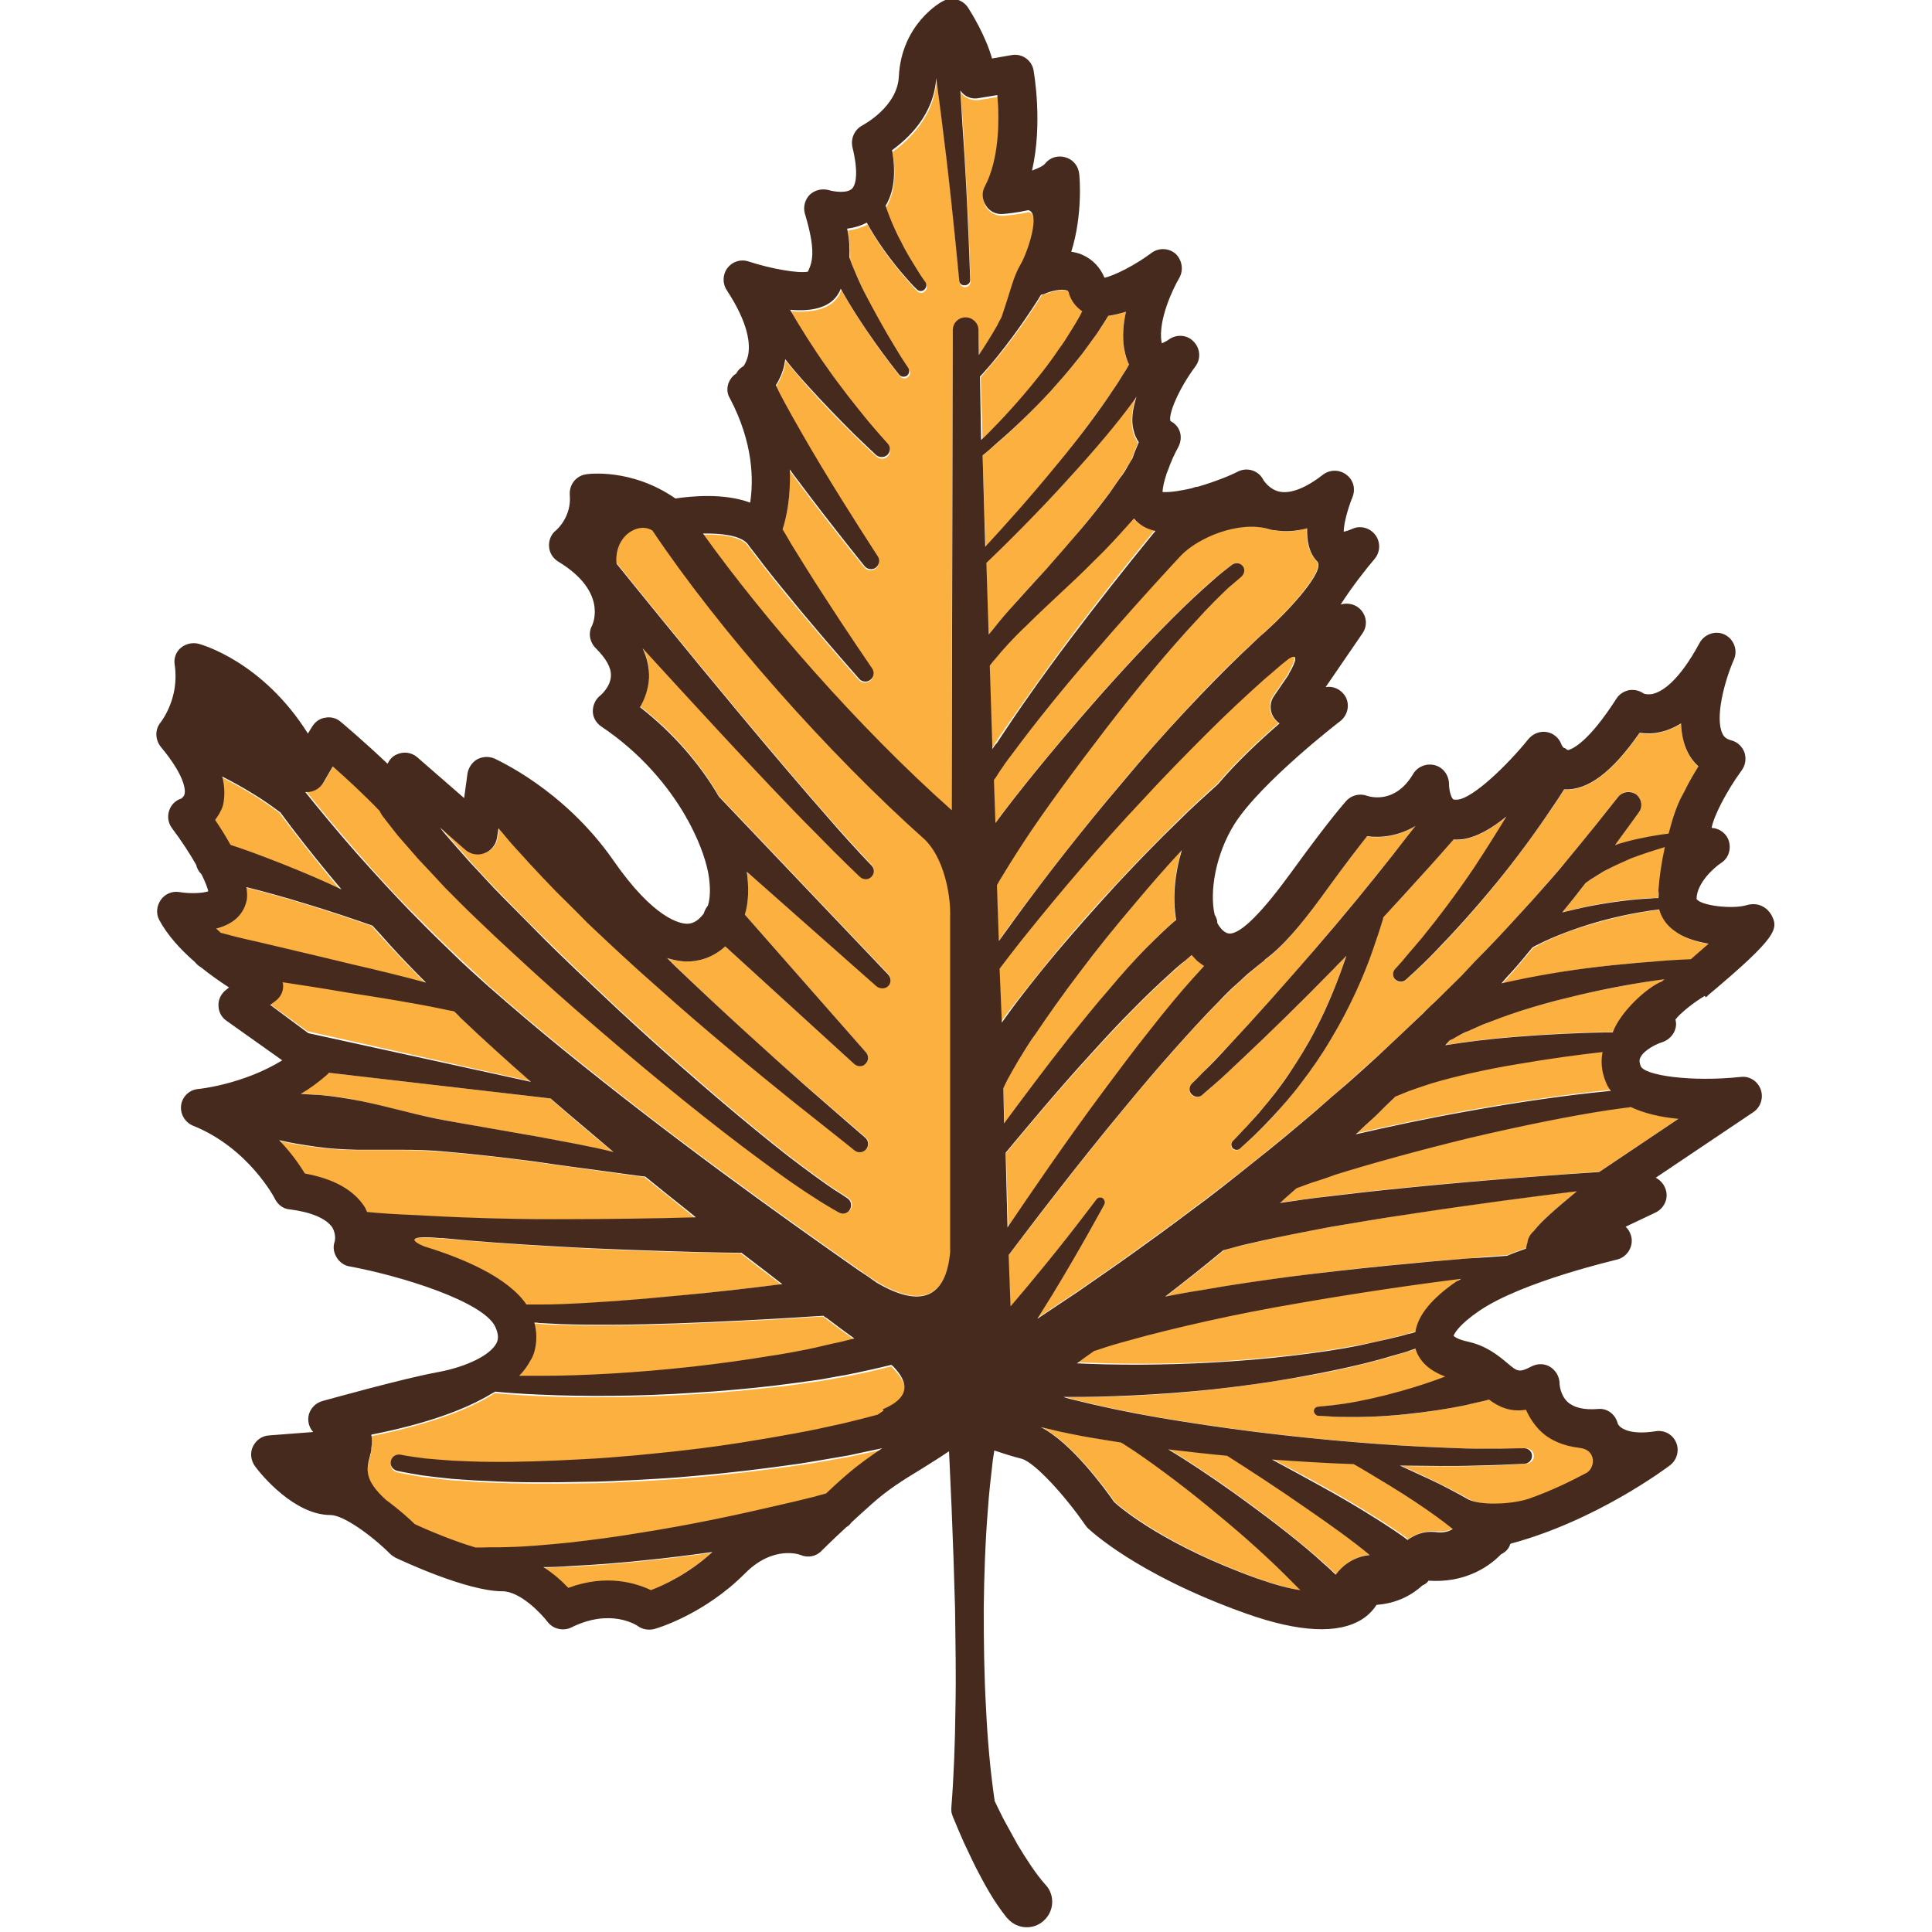 <?xml version="1.0" encoding="utf-8"?>
<!-- Generator: Adobe Illustrator 28.0.0, SVG Export Plug-In . SVG Version: 6.00 Build 0)  -->
<svg version="1.1" id="Layer_1" xmlns="http://www.w3.org/2000/svg" xmlns:xlink="http://www.w3.org/1999/xlink" x="0px" y="0px"
	 viewBox="0 0 512 512" style="enable-background:new 0 0 512 512;" xml:space="preserve">
<style type="text/css">
	.st0{fill:#FBB040;}
	.st1{fill:#472A1E;}
</style>
<g>
	<path class="st0" d="M279.7,252.5c4.9-5.9,10.2-12,15.8-17.9c5.5-6,11.2-11.7,16.6-17.1c3.6-3.5,7.1-6.8,10.5-9.8
		c4.7-5.6,11-11.5,16.3-16.1c-1-0.6-1.7-1.6-2.1-2.7c-0.5-1.5-0.3-3.2,0.6-4.5l3.9-5.7c0,0,0.1-0.2,0.1-0.3c2.1-3.6,2.3-5.6-0.2-3.8
		c-1.9,1.4-3.9,3.3-6.2,5.2c-4.6,4-9.9,9-15.4,14.5c-5.5,5.5-11.3,11.5-17,17.6c-11.4,12.2-22.1,24.9-30,34.6
		c-3.2,4-5.8,7.4-7.9,10.1l0.5,14.3c0.5-0.7,1-1.4,1.5-2.1C270.4,264,274.9,258.4,279.7,252.5L279.7,252.5z"/>
	<path class="st0" d="M245.3,222.3c-25.7-22.9-54.4-55.3-72.3-82c-3.7-2.3-10.2,1.4-9.6,8.9c3.8,4.7,18.1,22.4,32.7,39.9
		c8.5,10.2,17.1,20.3,23.7,27.8c6.6,7.5,11.1,12.2,11.1,12.2c0.9,0.9,0.8,2.2,0,3.1c-0.8,0.8-2.2,0.8-3,0c0,0-4.9-4.6-11.9-11.8
		c-7-7.1-16.2-16.9-25.3-26.6c-7.2-7.8-14.4-15.6-20.4-22.2c1.2,2.6,1.9,5.2,1.7,7.9c-0.2,3.1-1.2,5.7-2.4,7.7
		c8.6,6.6,15.9,15,20.9,23.7l44.9,47.2c0.8,0.9,0.8,2.2-0.1,3.1c-0.8,0.8-2.2,0.8-3,0L197.9,231c0.6,4.3,0.5,8.1-0.5,11.4l32.1,36.5
		c0.8,0.9,0.7,2.3-0.2,3.1c-0.9,0.7-2.1,0.7-2.9,0l-34.2-31.2c-3.5,3.2-7.3,4-10.1,4h0c-1.7,0-3.5-0.3-5.2-0.9
		c0.7,0.7,1.5,1.5,2.2,2.2c12.1,11.8,24.7,23.1,34.3,31.5c9.6,8.3,16,13.8,16,13.8l0,0c0.9,0.8,1,2.2,0.2,3.1c-0.8,0.9-2.1,1-3,0.3
		c0,0-6.6-5.3-16.6-13.2c-9.9-8-23.1-18.9-35.8-30.2c-6.4-5.7-12.6-11.5-18.4-17c-2.8-2.8-5.6-5.5-8.2-8.2c-2.6-2.7-5-5.1-7.2-7.6
		c-2.2-2.4-4.2-4.5-5.9-6.6c-0.8-0.9-1.5-1.8-2.2-2.6l-0.4,2.6c-0.3,1.8-1.5,3.4-3.3,4c-1.7,0.6-3.7,0.3-5.1-0.9l-6.7-5.9
		c0.5,0.6,1.1,1.3,1.6,2c2,2.2,4.2,4.8,6.6,7.5c2.5,2.7,5.2,5.7,8.2,8.7c3,3,6,6.3,9.4,9.5c6.6,6.6,13.8,13.4,21,20.2
		c14.6,13.5,29.6,26.5,41.2,35.8c5.8,4.7,10.8,8.3,14.3,10.8c1.7,1.2,3.2,2.1,4.1,2.7c1,0.6,1.5,1,1.5,1l0.1,0.1c1,0.6,1.3,2,0.6,3
		c-0.6,1-2,1.3-2.9,0.7c0,0-0.5-0.3-1.6-1c-1-0.6-2.6-1.5-4.4-2.7c-3.7-2.4-8.9-6-14.9-10.4c-12.1-9-27.7-21.5-42.9-34.6
		c-7.6-6.6-15.1-13.2-22-19.6c-3.5-3.2-6.7-6.4-9.9-9.3c-3.1-3-6-6-8.7-8.6c-2.6-2.7-5-5.3-7.1-7.6c-2.1-2.4-3.9-4.5-5.4-6.2
		c-2.7-3.4-4.2-5.4-4.2-5.4c-0.3-0.4-0.5-0.7-0.6-1.1c-4-4.2-8.9-8.7-12.4-11.8l-2.5,4.3c-1,1.6-2.7,2.6-4.6,2.5c-0.1,0-0.2,0-0.2,0
		c4.1,5.1,8.6,10.5,13.5,16.1c5,5.7,10.4,11.7,16.3,17.5c2.8,2.9,5.9,5.9,9,8.9c3,2.9,6.3,5.8,9.4,8.8c6.6,5.8,13.3,11.5,20.2,17.1
		c13.8,11.2,27.9,22.1,41.4,32c13.4,9.9,26.2,19,37.1,26.6c1.5,1.1,2.9,2,4.4,3c11.9,7.1,18.4,3.9,19.5-8.1L252,242
		c0,0-0.1-0.4-0.1-0.5c0-5.4-1.7-14.5-6.6-19.3L245.3,222.3z"/>
	<path class="st0" d="M295.2,103c1-1.4,1.7-2.7,2.5-3.9c0.5-0.9,1.1-1.7,1.5-2.5c-0.6-1.1-1.1-2.5-1.3-4.3c-0.5-3.2-0.2-6.6,0.5-9.7
		c-1.6,0.5-3.1,1-4.7,1.1c-0.7,1.2-1.6,2.7-2.8,4.4c-0.8,1.2-1.6,2.3-2.6,3.6c-0.9,1.3-1.9,2.6-3,3.9c-2.1,2.7-4.5,5.4-6.9,8.1
		c-4.9,5.3-10.1,10.3-14.2,13.8c-1.5,1.3-2.7,2.3-3.8,3.3l0.8,24.2c4.9-5.3,12-13.2,18.7-21.4C285.8,116.2,291.4,108.7,295.2,103
		L295.2,103z"/>
	<path class="st0" d="M297.4,207.3c5.4-6.5,11-12.7,16.4-18.6s10.5-11.1,15.2-15.5c2.3-2.2,4.4-4.2,6.5-6c0.1-0.1,0.3-0.2,0.4-0.4
		c5.4-4.9,15.2-15.5,13.1-18l0,0l0,0c-2.2-2.3-2.9-5.5-2.7-8.8c-3,0.9-5.9,1.1-8.6,0.5c-0.4,0-0.9-0.1-1.6-0.3
		c-8.1-2.4-18.8,2.3-23.2,7c-0.5,0.5-1,1.1-1.5,1.6c-6.2,6.6-14.3,15.7-22.2,24.9c-7.9,9.2-15.5,18.7-20.9,25.9
		c-1.3,1.8-2.6,3.5-3.6,5c-0.5,0.7-1,1.4-1.4,2.1l0.4,11.4c0,0,0,0,0,0c6.2-8.3,14.9-19,23.9-29.4c9-10.4,18.4-20.4,25.8-27.6
		c3.7-3.6,6.9-6.5,9.3-8.5c2.4-1.9,3.8-3,3.8-3c0.9-0.6,2.2-0.5,2.8,0.5c0.6,0.9,0.5,2.1-0.4,2.7h-0.1c0,0-1.3,1.1-3.4,3
		c-2.1,2-5.1,4.9-8.5,8.7c-6.9,7.5-15.6,17.9-23.9,28.6c-8.3,10.7-16.3,21.7-21.9,30.2c-2.8,4.3-4.9,7.7-6.4,10.2
		c-0.2,0.4-0.4,0.7-0.6,1.1l0.5,14.8c1.3-1.8,2.6-3.7,4.2-5.8C276.2,233.5,286.5,220.2,297.4,207.3L297.4,207.3z"/>
	<path class="st0" d="M277,151.1c3.3-3.6,6.5-7.2,9.3-10.7c2.9-3.4,5.4-6.8,7.6-9.6c1-1.4,1.9-2.7,2.7-3.9c0.8-1.1,1.5-2.3,2.1-3.2
		c0.5-0.8,1-1.5,1.2-2c0.5-1.6,1.1-3,1.7-4.3c-0.6-1-1.1-2-1.4-3.2c-0.6-2.7-0.2-5.9,0.8-8.9c-0.3,0.4-0.6,0.9-0.9,1.3
		c-4.3,5.8-10.4,13.1-16.8,20.1c-8.3,9.1-17,17.7-22.1,22.7l0.6,19.1c1.6-2.2,3.5-4.4,5.5-6.6C270.4,158.2,273.7,154.7,277,151.1
		L277,151.1z"/>
	<path class="st0" d="M236.2,362.1c-3.1,0.8-7.2,1.8-12.1,2.7c-2.7,0.5-5.7,1.1-8.9,1.5c-3.2,0.5-6.5,1-9.9,1.3
		c-6.9,0.8-14.2,1.5-21.6,1.9c-14.7,0.9-29.4,1-40.4,0.5c-4.9-0.2-9-0.5-12.1-0.8c-0.2,0.1-0.5,0.2-0.7,0.4c-7,4.3-17.4,8-32.1,11
		c0.1,1.1,0.1,2.3,0,3.6c0,0.5-0.1,1.1-0.3,1.7c0,0,0,0,0,0.1c0,0,0,0,0,0c-1.1,3.9-1.6,6.6,4.2,11.9c3.4,2.4,6.1,5,7.6,6.4
		c4.4,2,10.8,4.6,16.1,6.2c0.6,0,1.2,0,1.9,0c1.9,0,4.1,0,6.5-0.1c4.8-0.2,10.4-0.6,16.5-1.2c6-0.7,12.4-1.5,18.8-2.6
		c12.7-2.1,25.4-4.7,34.9-6.9c4.7-1.1,8.7-2.1,11.4-2.7c1.2-0.3,2.2-0.6,2.9-0.8c1.6-1.6,3.5-3.2,5.4-4.9c3.1-2.8,6.2-5,9.5-7.1
		c-2.8,0.6-5.8,1.2-8.9,1.9c-4.2,0.7-8.5,1.6-13.1,2.2c-9.1,1.3-18.8,2.5-28.5,3.3c-4.9,0.5-9.7,0.7-14.5,1
		c-4.8,0.2-9.5,0.5-14.1,0.5c-9.1,0.2-17.7,0.1-25-0.2c-3.7-0.1-7-0.5-10-0.6c-3-0.3-5.6-0.7-7.8-0.9c-4.2-0.7-6.6-1.2-6.6-1.2h0
		c-1.2-0.3-1.9-1.4-1.7-2.6c0.2-1.1,1.4-1.9,2.5-1.7c0,0,2.4,0.4,6.6,1c2.1,0.1,4.5,0.4,7.4,0.6c2.9,0.1,6.2,0.3,9.8,0.3
		c7.2,0.1,15.6-0.1,24.6-0.7c4.5-0.2,9.1-0.7,13.8-1c4.7-0.5,9.5-0.9,14.3-1.5c9.5-1.1,19-2.6,27.8-4.3c4.4-0.8,8.6-1.8,12.6-2.6
		c3.3-0.9,6.5-1.6,9.5-2.4l1.6-1.1c7.9-3.3,6.5-7.6,2.6-11.5C236.5,362.4,236.3,362.3,236.2,362.1L236.2,362.1z"/>
	<path class="st0" d="M283.4,169.2c7.4-9.8,14.9-19.4,20.8-26.5c0.6-0.8,1.2-1.5,1.8-2.2c-2.4-0.4-4.3-1.5-5.7-3.2
		c-2.3,2.6-4.9,5.5-7.8,8.5c-3.3,3.3-6.8,6.8-10.4,10.1c-3.6,3.4-7.1,6.7-10.4,9.9c-3.2,3.2-6.1,6.2-8.3,8.9
		c-0.5,0.5-0.9,1.1-1.3,1.6l0.7,22.1c0.4-0.6,0.7-1.1,1.1-1.8C269.1,189,276.1,179,283.4,169.2L283.4,169.2z"/>
	<path class="st0" d="M274.8,100.7c2.2-2.7,4.3-5.5,6.1-8.2c0.9-1.3,1.8-2.7,2.6-3.9c0.8-1.3,1.6-2.4,2.2-3.6
		c0.5-0.9,0.9-1.6,1.3-2.4c-1.6-1.1-2.9-2.7-3.5-4.7c-0.2-0.6-0.4-0.7-0.5-0.8c-1.3-0.6-4.4,0.2-5.8,0.8c-0.4,0.1-0.7,0.2-1.1,0.3
		c-0.3,0.4-0.5,0.8-0.8,1.3c-1.8,2.8-4.2,6.4-6.8,9.9c-2.6,3.5-5.4,6.8-7.5,9.3c-0.4,0.5-0.8,0.9-1.1,1.3l0.5,16.9
		c0.5-0.5,1.1-1.1,1.7-1.7C265.6,111.4,270.4,106.2,274.8,100.7L274.8,100.7z"/>
	<path class="st0" d="M151.2,415.2c-2.6,0.1-5,0.2-7.5,0.3c2.7,1.7,5,3.8,6.6,5.5c10.1-3.8,18.1-1.2,21.9,0.6
		c3.2-1.2,10-4.4,16.4-10.1c-5.8,0.8-12,1.6-18.1,2.2C163.9,414.4,157.4,414.9,151.2,415.2L151.2,415.2z"/>
	<path class="st0" d="M112.7,260.5c0,0-0.4-0.3-0.5-0.5c-3-3.1-6-6.1-8.9-9.3c-1.6-1.8-3.3-3.5-4.8-5.3c-4.6-1.6-11.3-3.9-18-5.9
		c-5.5-1.7-11-3.2-15.4-4.3c0.2,1.4,0.2,2.7,0,3.8c-1,4-4.1,6.2-8,7.2c0.4,0.4,0.8,0.7,1.2,1.1c1.8,0.5,5.3,1.3,9.9,2.5
		c6.8,1.6,15.8,3.8,24.8,5.9C99.8,257.3,106.7,258.9,112.7,260.5L112.7,260.5z"/>
	<path class="st0" d="M140.5,286.5c-6.4-5.6-12.7-11.4-18.8-17.1c-0.5-0.5-1.1-1-1.6-1.6c-1.1-0.2-2.2-0.5-3.5-0.8
		c-6.7-1.4-15.9-2.8-25-4.3c-5.8-0.9-11.6-1.8-16.9-2.7c0,0.2,0.1,0.3,0.1,0.5c0.2,1.7-0.5,3.4-1.9,4.4l-1.5,1.1l10.1,7.3
		L140.5,286.5L140.5,286.5z"/>
	<path class="st0" d="M56.7,217.4c1.4,2.1,2.8,4.3,4.1,6.6c1.3,0.4,3.2,1.1,5.5,1.9c4.6,1.6,10.7,4.1,16.6,6.6
		c2.5,1.1,4.9,2.2,7.3,3.3c-1.1-1.2-2.1-2.5-3.1-3.7c-4.8-5.9-9.2-11.5-13.1-16.7c-2.3-1.7-4.8-3.5-7.5-5.1
		c-2.6-1.6-5.4-3.1-7.9-4.4c0.7,2.7,0.7,5.3,0,7.7C58.2,215.1,57.5,216.4,56.7,217.4L56.7,217.4z"/>
	<path class="st0" d="M79.6,289.9c1.7,0,3.4,0.1,5.2,0.3c3.5,0.2,7.1,0.8,10.8,1.6c3.7,0.8,7.6,1.7,11.5,2.7c3.9,1,7.8,1.8,11.8,2.6
		c8,1.4,15.9,2.8,23.4,4.1c7.4,1.4,14.3,2.7,20.2,4.1c-5.6-4.6-11.2-9.3-16.7-14.2l-58.6-6.8c-0.2,0.2-0.4,0.5-0.6,0.6
		C84.3,286.8,82,288.4,79.6,289.9L79.6,289.9z"/>
	<path class="st0" d="M146.9,323.2c13.5,0,27-0.2,37.2-0.5c-0.6-0.5-1.1-0.9-1.7-1.4c-3.8-3.1-7.7-6.2-11.7-9.4c-0.3,0-0.6,0-1-0.1
		c-2.4-0.3-5.1-0.7-8.1-1.1c-6-0.8-12.9-1.8-20.3-2.8c-7.4-1.1-15.4-1.9-23.4-2.6c-4-0.3-8-0.5-12-0.5H94.2
		c-3.8-0.1-7.4-0.3-10.8-0.8c-3.4-0.4-6.6-1-9.6-1.7c0,0-0.1,0-0.2,0c3.3,3.5,5.5,6.7,6.8,8.8c7.7,1.4,13.1,4.4,16,9.1
		c0.2,0.4,0.4,0.7,0.5,1.1c0,0,0.1,0,0.2,0c3,0.3,7.2,0.6,12.3,0.9C119.7,322.7,133.3,323.1,146.9,323.2L146.9,323.2z"/>
	<path class="st0" d="M140.4,360.7c-0.8,1.5-1.8,2.9-3,4.1c1.8,0,3.8,0,6,0c10.9,0,25.3-0.8,39.7-2.4c7.2-0.8,14.3-1.7,21-2.9
		c3.3-0.5,6.6-1.1,9.6-1.8c3-0.5,5.9-1.3,8.5-1.8c1.4-0.4,2.7-0.7,4-1c-2.3-1.7-4.8-3.5-7.3-5.4c-0.3-0.2-0.6-0.5-0.9-0.6
		c-2.2,0.1-4.9,0.3-7.9,0.5c-8.4,0.5-19.6,1.1-30.8,1.5c-11.2,0.4-22.5,0.5-30.9,0.2c-2.1,0-4.1-0.1-5.8-0.3c-0.4,0-0.8,0-1.2-0.1
		c0.5,1.8,0.6,3.4,0.5,4.9l0,0c0,0,0,0,0,0.1C141.6,357.6,141,359.3,140.4,360.7L140.4,360.7z"/>
	<path class="st0" d="M184.4,331.9c-10.3-0.2-24-0.7-37.7-1.5c-10.4-0.6-20.9-1.4-29.8-2.2c-0.2,0-0.4,0-0.6,0
		c-8.8-0.8-7.6,0.8-4.2,2.2c10.5,3.3,22.4,8.3,27.1,15.4c1.1,0,2.2,0,3.6,0c1.6,0,3.5,0,5.6-0.1c8.3-0.3,19.4-1.1,30.5-2.2
		c10.1-1,20.2-2.2,28.1-3.1c-3.5-2.7-7.1-5.4-10.8-8.3C193.2,332.1,189.2,332,184.4,331.9L184.4,331.9z"/>
	<path class="st0" d="M265.5,84.6c2.6-7.6,3.2-10.7,5.1-14.1c1.8-3.1,5.4-13.6,2-14.3c-3,0.7-5.6,0.9-6.6,1
		c-1.8,0.1-3.6-0.7-4.6-2.2c-1-1.6-1.1-3.5-0.3-5.1c3.7-7.1,3.8-17.5,3.3-24.2l-4.9,0.8c-1.5,0.2-3-0.2-4.1-1.1
		c-0.3-0.3-0.5-0.5-0.8-0.9c0.4,5.3,0.8,11.3,1.1,17.4c1,16.3,1.5,32.7,1.5,32.7c0,0.8-0.6,1.5-1.4,1.5c-0.8,0-1.4-0.5-1.5-1.3
		c0,0-1.5-16.2-3.4-32.4c-0.9-7.7-1.9-15.3-2.7-21.2c-0.6,9.7-7.4,16-11.7,19.1c1.1,6.2,0.5,11.1-1.7,14.7c0.1,0.4,0.3,0.8,0.4,1.2
		c0.8,2.2,2.1,5.1,3.5,8c1.5,2.8,3.2,5.6,4.4,7.7c1.3,2.1,2.2,3.3,2.2,3.3c0.5,0.6,0.4,1.6-0.3,2.1c-0.6,0.5-1.4,0.4-1.9-0.1
		c0,0-1.2-1.2-2.8-3.1c-1.6-1.9-3.8-4.5-5.8-7.3c-1.8-2.5-3.4-5.1-4.6-7.3c-1.7,0.9-3.5,1.4-5.2,1.6c0.5,2.8,0.7,5.4,0.6,7.6
		c0.3,0.7,0.5,1.4,0.8,2.2c1,2.4,2.2,4.9,3.4,7.5c2.5,5,5.3,9.9,7.6,13.6c2.2,3.6,3.8,6,3.8,6c0.5,0.6,0.3,1.6-0.4,2
		c-0.6,0.5-1.5,0.3-2-0.3c0,0-7.3-9-13.3-19c-0.8-1.3-1.5-2.6-2.2-3.8c-0.2,0.4-0.4,0.7-0.5,1.1c-2.2,4-7.1,4.9-12.9,4.5
		c0.1,0.1,0.1,0.2,0.2,0.4c2.3,4.1,5.7,9.5,9.5,14.8c3.7,5.3,7.7,10.4,10.8,14.1c3.1,3.8,5.2,6.1,5.2,6.1c0.8,0.9,0.8,2.3-0.1,3.1
		c-0.8,0.8-2.1,0.7-2.9,0c0,0-2.5-2.2-6-5.7c-3.5-3.4-8.2-8.2-12.6-13.2c-1.9-2.2-3.8-4.4-5.5-6.5c-0.1,0.6-0.1,1.2-0.3,1.7
		c-0.5,2.1-1.4,3.8-2.3,5.2c0.6,1.3,1.5,2.8,2.4,4.7c2.4,4.6,5.9,10.7,9.5,16.7c7.2,12.1,15,23.9,15,23.9c0.7,1,0.4,2.4-0.6,3
		c-1,0.6-2.2,0.4-2.9-0.5c0,0-9-11-17.5-22.5c-0.8-1-1.5-2.1-2.3-3.1c0.4,7.3-0.9,12.8-1.9,15.9c0.6,1.1,1.4,2.4,2.3,3.9
		c2.2,3.7,5.3,8.6,8.5,13.5c6.3,9.8,12.9,19.4,12.9,19.4c0.7,1,0.5,2.4-0.5,3.1c-0.9,0.6-2.2,0.5-2.9-0.3c0,0-7.8-8.8-15.3-17.8
		c-3.8-4.5-7.5-9.1-10.2-12.6c-2-2.6-3.4-4.5-4.1-5.4l0,0c-1.9-2.2-6.9-2.9-11.8-2.7c15.9,22.2,40.9,51.1,65.9,73.3l0.4-127.1
		c0-1.9,1.5-3.4,3.4-3.4c1.8,0,3.3,1.5,3.4,3.3l0.2,7.1c1.6-2.3,3.3-5.1,4.9-7.9C264.8,86.1,265.2,85.4,265.5,84.6L265.5,84.6z"/>
	<path class="st0" d="M399.5,332.6c1.6-0.7,3.3-1.3,5-1.9c0.1-0.5,0.2-1.1,0.5-1.6c0.2-1.2,0.8-2.3,1.7-3.1c2-2.7,5.6-5.7,11.4-10.4
		c-10.8,1.3-27.6,3.5-44.6,6.1c-7,1.1-13.9,2.2-20.4,3.4c-6.5,1.1-12.6,2.3-17.6,3.5c-2.5,0.6-4.9,1.1-6.9,1.6
		c-1.6,0.4-2.9,0.7-4.1,1.1c0,0-0.1,0.1-0.2,0.1c-5.2,4.4-10.4,8.3-15.3,12.2c3.1-0.6,6.3-1.2,9.6-1.7c7.8-1.4,16.2-2.6,24.5-3.7
		c16.7-2.2,33.5-3.8,46.1-4.7C393,333,396.5,332.8,399.5,332.6L399.5,332.6z"/>
	<path class="st0" d="M426.4,294.1c-10,1.5-23.3,4.2-36.5,7.3c-13.2,3.2-26.3,6.7-35.9,9.8c-2.4,0.8-4.6,1.5-6.5,2.2
		c-1.5,0.5-2.7,1-3.8,1.4c-1.1,1-2.2,1.9-3.3,2.9c-0.4,0.3-0.7,0.6-1.1,1c3.9-0.6,8.1-1.1,12.5-1.7c6.6-0.8,13.7-1.6,20.8-2.3
		c20.9-2.1,41.8-3.5,51.3-4.2l21-14.1c-4.5-0.4-9-1.3-12.6-3C430.6,293.5,428.6,293.7,426.4,294.1L426.4,294.1z"/>
	<path class="st0" d="M299.6,354.9c-3,0.8-5.7,1.6-8,2.4c-0.5,0.1-0.9,0.3-1.3,0.4c-1.6,1.1-3.1,2.3-4.6,3.3
		c10.2,0.5,22.9,0.6,35.6-0.1c7.2-0.4,14.4-1.1,21.2-1.8c6.7-0.8,13-1.8,18.3-2.8c2.7-0.5,5.1-1,7.2-1.6c2.2-0.5,4-0.9,5.5-1.4
		c0.7-0.2,1.3-0.4,1.9-0.5c0.7-4.4,4.4-8.9,11-13.5c0.4-0.3,0.8-0.5,1.2-0.7c-12.2,1.5-27.8,3.8-43.3,6.5c-8.2,1.5-16.4,3-24,4.7
		C312.6,351.5,305.5,353.2,299.6,354.9L299.6,354.9z"/>
	<path class="st0" d="M418.9,383.6c-4.2-0.5-7.7-2-10.4-4.5c-1.8-1.7-3-3.8-3.8-5.6c-4.3,0.6-7.3-1-9.8-2.7
		c-0.3,0.1-0.6,0.2-1.1,0.3c-1.3,0.3-3,0.8-5.2,1.2c-4.3,0.9-10,1.9-15.8,2.5c-5.8,0.6-11.5,0.8-15.9,0.7c-2.2,0-4-0.1-5.2-0.2
		c-1.2-0.1-1.9-0.1-1.9-0.1c-0.6,0-1.1-0.6-1.1-1.3c0-0.6,0.5-1.1,1.1-1.1c0,0,0.7-0.1,1.9-0.2c1.2-0.1,3-0.3,5-0.6
		c4.1-0.6,9.6-1.7,14.9-3.3c4.3-1.2,8.4-2.6,11.9-3.9c-5.1-1.9-7.2-4.9-8-7.4c-0.3,0.1-0.5,0.2-0.9,0.3c-1.5,0.5-3.4,1.1-5.6,1.7
		c-2.2,0.7-4.6,1.3-7.3,2c-5.4,1.4-11.7,2.7-18.5,3.8c-6.8,1.1-14.1,2.2-21.4,3c-14.2,1.6-28.5,2.2-39.6,2c1.1,0.3,2.2,0.6,3.3,0.9
		c6.4,1.6,13.9,3.2,22.1,4.6c8.2,1.4,17,2.7,25.8,3.8c17.6,2.2,35.4,3.6,48.7,4.1c3.3,0.1,6.4,0.3,9.1,0.3c2.7,0,5,0.1,7,0
		c3.9,0,6.1-0.1,6.1-0.1h0.1c1.1,0,2.1,0.9,2.1,2c0,1.1-0.8,2-1.9,2.1c0,0-2.2,0.1-6.2,0.4c-2,0.1-4.4,0.1-7.1,0.2
		c-2.7,0.1-5.8,0.1-9.2,0.1c-3.3,0-6.9,0-10.6-0.1c2.4,1.1,5,2.2,7.6,3.5c3.8,1.8,7.5,3.7,10.6,5.5c3,1.5,10.8,1.4,15.9-0.2
		c5.6-2.1,10.9-4.5,15.4-6.9C423.1,388.8,423.4,384,418.9,383.6L418.9,383.6z"/>
	<path class="st0" d="M293.9,262.2c3.4-4,6.7-7.7,9.7-10.8c2.9-3,5.9-5.8,7.6-7.3c0.1-0.1,0.3-0.2,0.4-0.3c-1-5.6-0.4-12.2,1.5-18.5
		c-4.1,4.5-8.3,9.2-12.3,14c-5.2,6.1-10.1,12.4-14.7,18.3c-4.5,6-8.6,11.6-11.8,16.5c-1.7,2.4-3,4.8-4.4,6.8c-1.2,2-2.1,3.7-2.9,5.1
		c-0.5,0.8-0.8,1.6-1.1,2.3l0.3,9.4c4.8-6.6,10.9-14.8,17.3-22.8C287,270.6,290.5,266.2,293.9,262.2L293.9,262.2z"/>
	<path class="st0" d="M440.8,259.8c0,0,0.3-0.3,0.5-0.4c-0.7,0.1-1.3,0.2-2.1,0.3c-6.5,1-15.1,2.6-23.5,4.6
		c-4.2,1.1-8.4,2.2-12.2,3.4c-3.8,1.2-7.3,2.5-10.3,3.7c-1.4,0.6-2.7,1.2-3.8,1.7c-1.1,0.5-2.2,1.1-3.1,1.5c-0.8,0.4-1.4,0.7-1.9,1
		c-0.4,0.4-0.8,0.9-1.2,1.3c5.6-0.9,12-1.7,18.4-2.2c8.8-0.7,17.5-1.1,24-1.2c0.7,0,1.3,0,2,0c2-5.5,9.2-12.1,13.2-13.6L440.8,259.8
		z"/>
	<path class="st0" d="M443.7,246.6c-1.9-1.5-3.2-3.4-3.8-5.5c-0.7,0-1.4,0.1-2.2,0.3c-4.1,0.5-9.7,1.7-15.1,3.3
		c-5.4,1.5-10.6,3.5-14.2,5.4c-0.8,0.4-1.5,0.8-2.1,1.1c-1.8,2.2-3.7,4.4-5.7,6.7c-0.8,0.9-1.6,1.9-2.5,2.8c1-0.3,2.1-0.5,3.2-0.7
		c4.1-0.9,8.5-1.7,13-2.5c8.8-1.4,17.7-2.2,24.4-2.7c4.4-0.3,7.8-0.4,9.6-0.5c1.6-1.4,3.2-2.7,4.7-4.1
		C449.6,249.7,446.3,248.6,443.7,246.6L443.7,246.6z"/>
	<path class="st0" d="M322.6,401.1c-7.5-6.3-15.4-12.2-21.4-16.3c-1.4-1-2.7-1.8-3.9-2.5c-4.9-0.8-9.6-1.6-13.8-2.4
		c-2.7-0.5-5.2-1.1-7.5-1.7c8,4.1,17,16.3,19.5,19.9c2,1.7,13.7,11.5,38.1,20.3c4.6,1.6,8.3,2.6,11.3,3.1c-0.7-0.7-1.5-1.5-2.3-2.3
		C337.4,414,330.2,407.4,322.6,401.1L322.6,401.1z"/>
	<path class="st0" d="M362.7,390.1c-1.5-0.9-2.8-1.6-3.8-2.2c-6.9-0.3-14.3-0.7-21.6-1.2c4.1,2.2,8.7,4.6,13.2,7.1
		c7.1,3.9,14,8.1,19.2,11.6c1.3,0.9,2.4,1.6,3.5,2.5c1.9-1.3,4.1-2.3,7.3-2.1c2.2,0.2,3.8-0.2,4.8-0.9c-2.7-2.2-6.2-4.7-9.8-7.1
		C371,395,366.3,392.2,362.7,390.1L362.7,390.1z"/>
	<path class="st0" d="M304.9,272.9c4-5,7.8-9.7,11.3-13.6c1.1-1.2,2-2.3,3-3.3c-0.6-0.4-1.3-0.9-1.9-1.4c-0.5-0.5-1-1-1.4-1.5
		c-0.5,0.4-1.1,0.9-1.6,1.4c-1.2,1-2.6,2.2-4.1,3.6c-3,2.7-6.5,6-10.1,9.7c-3.6,3.7-7.4,7.7-11.1,11.8c-8.7,9.5-17,19.4-22.4,26
		l0.6,19.8c5.8-8.6,15.4-22.7,25.6-36.4C296.8,283.3,301,277.9,304.9,272.9L304.9,272.9z"/>
	<path class="st0" d="M424.3,231.3c-0.7,0.5-1.5,0.9-2.1,1.3c-0.7,0.5-1.3,0.9-1.9,1.3c-1.9,2.5-4,5-6.2,7.8
		c2.4-0.6,4.9-1.2,7.4-1.7c5.7-1.1,11.5-1.8,15.9-2c0.7,0,1.4,0,2.1-0.1l0,0c0-0.7,0.1-1.4,0.2-2c0.2-3.2,0.8-7.3,1.7-11.5
		c-2.7,0.7-5.9,1.7-9,3c-2,0.8-3.9,1.6-5.6,2.6C425.8,230.5,425,230.9,424.3,231.3L424.3,231.3z"/>
	<path class="st0" d="M279.2,342.4c-1.4,2.3-2.8,4.7-4.3,6.9c3.3-2.2,6.9-4.6,10.8-7.2c4.4-3.1,9.3-6.4,14.3-10
		c5-3.7,10.4-7.4,15.7-11.5c5.4-4,11-8.3,16.5-12.7c5.5-4.4,11.1-9,16.6-13.7c2.7-2.3,5.5-4.7,8.2-7.1c2.7-2.4,5.3-4.8,8-7.2
		c4.3-3.9,8.3-7.7,12.3-11.6c0.2-0.3,0.5-0.5,0.8-0.7c0.7-0.6,1.4-1.3,2.1-2c2.4-2.4,4.8-4.7,7.1-7c2.2-2.3,4.5-4.7,6.6-6.9
		c4.3-4.4,8.2-8.8,11.9-12.8c3.5-4.1,6.9-7.8,9.7-11.2c2.8-3.4,5.3-6.3,7.2-8.8c3.9-5,6.2-7.8,6.2-7.8c1.2-1.5,3.3-1.7,4.8-0.5
		c1.4,1.1,1.7,3.2,0.6,4.7c0,0-2.2,2.9-5.9,8.1c-0.1,0.2-0.3,0.4-0.4,0.6c1-0.3,1.9-0.6,2.8-0.8c4.1-1.1,8.2-1.8,11.4-2.2
		c1-3.8,2.2-7.4,3.5-9.9c0.3-0.5,0.5-0.9,0.7-1.3c1.1-2.3,2.4-4.5,3.7-6.6c-1.2-1.1-2.2-2.4-2.9-3.9c-1.1-2.2-1.6-4.9-1.7-7.5
		c-1.8,1.1-3.6,1.9-5.5,2.3c-2.1,0.5-3.9,0.5-5.5,0.2c-7.3,10.5-13.7,15.3-20,15c-1,1.6-2.3,3.6-3.9,5.9
		c-3.7,5.4-8.8,12.4-14.3,19.2c-5.5,6.7-11.3,13.2-15.9,17.8c-2.3,2.4-4.2,4.2-5.6,5.5c-1.4,1.3-2.2,2-2.2,2
		c-0.8,0.8-2.1,0.7-2.9-0.1c-0.7-0.8-0.7-2,0-2.7c0,0,0.7-0.8,2-2.2c1.3-1.4,3-3.4,5-5.9c4-4.9,9.2-11.6,13.9-18.7
		c3.2-4.6,6.1-9.3,8.6-13.6c-3.8,3-7.9,5.5-11.6,6c-0.9,0.1-1.7,0.1-2.5,0.1c-1.5,1.7-4.7,5.4-9.1,10.2c-2.8,3.1-6,6.6-9.5,10.4
		c0,0.2-0.1,0.4-0.1,0.5c-0.6,2-1.5,4.9-2.7,8.2c-2.4,6.7-6.2,15.5-11.1,23.6c-2.4,4.1-5.1,8-7.8,11.5c-2.7,3.5-5.4,6.6-7.8,9.3
		c-1.2,1.3-2.4,2.4-3.4,3.4c-1,1.1-1.9,1.9-2.7,2.6c-1.5,1.4-2.4,2.2-2.4,2.2c-0.5,0.5-1.4,0.5-1.9-0.1c-0.5-0.5-0.5-1.4,0-1.9
		c0,0,0.8-0.8,2.2-2.3c0.7-0.7,1.6-1.6,2.5-2.7c0.9-1.1,2-2.2,3.1-3.5c2.2-2.6,4.7-5.8,7.1-9.3c2.4-3.5,4.8-7.4,6.9-11.5
		c3.6-6.8,6.4-13.8,8.3-19.8c-1.1,1.2-2.3,2.4-3.4,3.5c-8.4,8.6-17,17-23.6,23.2c-3.3,3.1-6,5.6-8,7.4c-1.9,1.7-3.1,2.7-3.1,2.7
		c-0.8,0.7-2.1,0.7-2.9-0.1c-0.7-0.8-0.7-2,0-2.8c0,0,1.1-1.1,2.9-2.9c1.8-1.9,4.4-4.6,7.5-7.8c6.1-6.5,14.1-15.4,21.9-24.5
		c7.8-9.1,15.4-18.3,20.9-25.3c2.5-3.1,4.6-5.8,6.1-7.8c-4.4,2.7-9.2,3.2-12.8,2.7c-1.9,2.4-5.6,7.1-12.1,16.1
		c-5.4,7.4-10.3,13.3-15.1,16.8l0,0h0c0,0-1.3,1.1-3.6,3c-1.2,1-2.3,2.1-3.8,3.4c-1.4,1.3-3,2.9-4.8,4.7c-3.5,3.5-7.5,7.9-11.7,12.6
		c-4.2,4.7-8.6,9.9-12.9,15.1c-13.2,16-25.8,32.5-31,39.4l0.5,13.6c2-2.3,4.2-4.9,6.3-7.5c8.5-10.3,16.5-20.9,16.5-20.9
		c0.4-0.5,1.1-0.6,1.7-0.2c0.5,0.4,0.6,1,0.3,1.6c0,0-6.4,11.7-13.4,23.3L279.2,342.4z"/>
	<path class="st0" d="M325.3,385.7c-5.3-0.5-10.5-1.1-15.6-1.7c5.4,3.3,11.4,7.2,17.2,11.4c8.2,5.8,16,11.9,21.8,16.9
		c1.4,1.2,2.7,2.4,3.9,3.5c0.5,0.5,1,0.9,1.5,1.4c1.9-2.5,5-4.8,9-5.2c-4.4-3.6-10.3-7.9-16.4-12.1
		C338.7,394.3,330.5,389,325.3,385.7L325.3,385.7z"/>
	<path class="st0" d="M402.5,281.7c-8.5,1.4-16.8,3.3-22.8,5.1c-1.5,0.4-2.8,0.9-3.9,1.3c-1.1,0.4-2.1,0.7-3,1.1
		c-1.7,0.7-2.7,1.1-2.7,1.1l0,0c0,0,0,0,0,0c-1.7,1.7-3.4,3.3-5.1,5c-1.8,1.7-3.6,3.4-5.4,5c8.7-2,18.8-4.1,29.1-6
		c13.5-2.4,27.1-4.4,37.4-5.4c0.4,0,0.7,0,1.1-0.1c-0.5-0.8-1.1-1.6-1.4-2.5c-1-2.7-1.1-5.4-0.5-7.9
		C418.7,279.2,410.6,280.3,402.5,281.7L402.5,281.7z"/>
	<path class="st1" d="M452,264.3c0.2-0.1,0.5-0.3,0.6-0.5c18.6-15.6,18.8-17.7,16.8-21.4c-1-1.7-3.3-3.5-6.6-2.5
		c-3.8,1.1-12.2,0.1-13.2-1.7c0.1-4.3,4.7-8.3,6.5-9.5c1.9-1.2,2.7-3.5,2.1-5.7c-0.6-2.1-2.5-3.5-4.6-3.6c0.5-3,3.9-9.7,8-15.3
		c1-1.4,1.2-3.1,0.7-4.7c-0.6-1.6-1.9-2.8-3.5-3.2c-1.5-0.4-2-1.1-2.3-1.7c-2.1-4.2,0.5-14,3-19.7c1.1-2.5,0-5.4-2.4-6.6
		s-5.4-0.2-6.7,2.2c-5.5,10.2-9.9,12.8-12.1,13.4c-0.5,0.2-1.1,0.2-1.5,0.2c-0.8,0-1.2-0.2-1.2-0.2c-1.1-0.8-2.5-1.1-3.9-0.9
		c-1.4,0.3-2.6,1.1-3.3,2.2c-7.5,11.7-11.7,13.4-12.9,13.7c-0.2-0.1-0.5-0.3-0.7-0.5c-0.2-0.1-0.4-0.1-0.5-0.2
		c-0.2-0.3-0.4-0.5-0.5-0.8c-0.6-1.7-2.1-3-3.9-3.3c-1.8-0.3-3.6,0.4-4.8,1.8c-5.9,7.3-14.7,15.6-18.7,16.1c-0.4,0-1.1,0.1-1.3-0.1
		c-0.7-0.6-1.1-2.8-1.1-4c0-2.3-1.5-4.4-3.7-5c-2.2-0.6-4.6,0.3-5.8,2.3c-4.6,7.8-11,6.2-12.2,5.8c-1.9-0.7-4-0.2-5.4,1.2
		c-0.3,0.4-3.7,3.9-14.8,19.2c-7.5,10.3-12.9,15.8-16,16.1c-0.3,0-1,0.1-2.1-0.9c-0.5-0.5-1-1.1-1.4-1.9c0-0.8-0.3-1.5-0.7-2.2
		c-1.4-6,0.2-16,5.3-24.1c7-11,27.8-27.1,28-27.2c2-1.6,2.6-4.4,1.3-6.6c-1.1-1.8-3.2-2.8-5.2-2.4l9.8-14.3c1.3-1.9,1.1-4.3-0.3-6
		c-1.3-1.6-3.5-2.2-5.5-1.6c2.9-4.6,7.1-9.9,9-12.1c1.5-1.8,1.6-4.4,0.2-6.3c-1.4-1.9-3.9-2.6-6-1.7c-1.1,0.5-1.9,0.7-2.4,0.8
		c0-2,1-5.9,2.3-9.1c0.9-2.2,0.3-4.6-1.6-6c-1.8-1.4-4.4-1.4-6.2,0c-4.5,3.5-8.5,5.1-11.5,4.5c-2.8-0.6-4.2-3-4.3-3.1
		c-1.2-2.5-4.3-3.5-6.8-2.2c-1.9,1-6.1,2.7-10.6,4c-0.5,0-1.1,0.2-1.6,0.4c-2.7,0.6-5.3,1.1-7.7,1c0-1.1,0.4-2.9,1.1-5
		c0.1-0.3,0.3-0.7,0.4-1c0.7-2,1.6-4,2.7-6c0.6-1.2,0.8-2.6,0.4-3.9c-0.4-1.3-1.3-2.3-2.5-2.9c-0.7-1.6,2.1-8.5,6.6-14.5
		c1.5-2,1.3-4.8-0.5-6.6c-1.7-1.8-4.5-2-6.6-0.5c-0.5,0.4-1.2,0.7-1.8,1c0-0.1,0-0.3-0.1-0.4c-0.9-5.9,3.1-14.2,4.7-16.9
		c1.2-2.1,0.8-4.7-0.9-6.4c-1.8-1.6-4.5-1.7-6.4-0.3c-4.4,3.3-10,6.1-12.5,6.6c-1.1-2.7-3.1-4.8-5.7-6c-1-0.5-2.1-0.7-3.1-0.9
		c3.1-9.8,2.2-20,2.1-20.6c-0.2-2.1-1.6-3.8-3.6-4.4c-2-0.6-4.1,0-5.4,1.6c-0.5,0.7-1.9,1.3-3.5,1.9c2.9-12.6,0.5-25.9,0.4-26.6
		c-0.5-2.7-3.1-4.5-5.8-4l-5.2,0.9c-1.7-6-5.4-12-6.3-13.4c-1.4-2.2-4.3-3.1-6.7-1.8c-0.5,0.2-11,6-11.7,20
		c-0.4,8.1-9.5,12.8-9.6,12.9c-2.1,1.1-3.2,3.4-2.7,5.8c1.6,6.5,1,9.9-0.1,11c-1.3,1.3-4.8,0.8-6.1,0.4c-1.8-0.5-3.7-0.1-5.1,1.2
		c-1.3,1.3-1.8,3.3-1.3,5c2.8,9.4,2.2,12.5,0.8,15.4c-2.4,0.5-9.6-0.7-15.7-2.7c-2.1-0.7-4.3,0-5.6,1.7c-1.3,1.7-1.4,4.1-0.2,5.9
		c5.9,9,6.3,14.5,5.6,17.5c-0.3,1.1-0.7,2-1.2,2.7c0,0,0,0-0.1,0c-0.8,0.5-1.4,1.1-1.8,1.9c-1,0.6-1.7,1.6-2.1,2.7
		c-0.4,1.3-0.3,2.7,0.4,3.8c6.3,11.9,6.3,21.9,5.4,27.7c-7-2.6-15.7-1.7-19.8-1.1c-11.7-8.1-23.2-6.5-23.7-6.4
		c-2.7,0.4-4.5,2.8-4.3,5.5c0.5,5.8-3.5,9.2-3.6,9.3c-1.3,1-2,2.6-1.9,4.3s1,3.1,2.4,4c12.9,7.8,9.4,16.1,9,17c-1.1,2-0.6,4.4,1,6
		c2.7,2.7,4.1,5.1,4,7.3c-0.1,3-2.8,5.2-2.8,5.2c-1.3,1-2,2.6-2,4.2c0,1.6,0.9,3.1,2.2,4c10.2,6.8,17.7,15.6,22.5,24
		c0.1,0.2,0.2,0.5,0.4,0.7c2.8,5.1,4.7,10,5.5,14.2c0.6,3.4,0.6,6.4-0.1,8.6c-0.5,0.6-0.9,1.4-1.1,2.1c-1.8,2.4-3.4,2.7-4.4,2.7l0,0
		c-1.8,0-8.8-1.2-19.7-17c-13.1-18.7-30.7-26.4-31.4-26.8c-1.5-0.6-3.1-0.5-4.5,0.2c-1.4,0.8-2.3,2.2-2.6,3.7l-0.9,6.6l-12.4-10.8
		c-1.6-1.4-3.8-1.6-5.6-0.7c-1.1,0.5-1.8,1.4-2.3,2.4c-6.1-5.8-12-10.8-12.4-11.1c-1.1-1-2.7-1.4-4.1-1.1c-1.5,0.2-2.7,1.1-3.5,2.4
		l-1.1,1.8c-12-19.1-28.2-23.6-29-23.8c-1.6-0.4-3.4,0-4.7,1.1c-1.3,1.1-1.9,2.8-1.6,4.5c1.3,8.8-3.5,14.9-3.7,15.2
		c-1.6,1.9-1.5,4.6,0,6.5c6.9,8.3,6.5,11.9,6.3,12.6c-0.2,0.7-0.8,1-0.8,1.1c-1.6,0.5-2.8,1.7-3.3,3.3c-0.5,1.6-0.2,3.3,0.8,4.6
		c2.4,3.2,4.7,6.7,6.4,9.7c0.2,1,0.7,1.8,1.4,2.5c1,2,1.6,3.6,1.8,4.5c-1.3,0.5-4.9,0.7-7.7,0.2c-1.9-0.3-3.8,0.5-4.9,2.1
		c-1.1,1.6-1.3,3.6-0.4,5.3c2.2,4.1,5.7,7.9,9.4,11.1c0.4,0.5,1,1.1,1.6,1.4c2.6,2.1,5.2,3.9,7.5,5.4l-0.9,0.7c-1.2,1-2,2.5-1.9,4.1
		c0,1.6,0.8,3.1,2.1,4L74.8,281c-10.4,6.4-22.1,7.6-22.3,7.6c-2.3,0.2-4.2,2-4.5,4.3c-0.3,2.3,1,4.5,3.1,5.4
		c14.8,5.9,21.8,19.4,21.8,19.5c0.8,1.5,2.2,2.6,3.9,2.7c5.6,0.7,9.6,2.4,11.2,4.7c1.2,1.9,0.7,3.8,0.7,3.8
		c-0.5,1.4-0.3,2.9,0.5,4.2c0.7,1.2,2,2.2,3.4,2.4c14,2.6,35.3,9.3,38.6,15.9c1.1,2.3,0.8,3.6,0.4,4.4c-1.6,3.2-7.9,6.3-15.4,7.7
		c-9.4,1.7-30,7.5-30.8,7.7c-1.7,0.5-3,1.8-3.5,3.4c-0.5,1.6-0.1,3.5,1.1,4.8l0,0c-6.3,0.5-11.7,0.9-11.7,0.9
		c-1.9,0.1-3.5,1.3-4.3,3c-0.8,1.7-0.5,3.7,0.6,5.2c1.6,2.2,10.4,12.9,20,12.9c3.4,0,10.9,5.4,15.8,10.3c0.4,0.4,0.9,0.7,1.4,1
		c1.9,0.9,19,8.9,28.3,8.9c4.8,0,10.4,6,12,8.1c1,1.3,2.5,2,4.1,2c0.8,0,1.6-0.2,2.2-0.5c10.4-5.2,17.3-0.6,17.6-0.4
		c1.2,0.9,2.9,1.2,4.4,0.8c0.5-0.1,13.2-3.8,24.1-14.8c7.5-7.5,14.5-4.9,14.7-4.8c1.9,0.8,4.1,0.4,5.5-1.1c0,0,2.7-2.7,6.6-6.3
		c0.5-0.3,1-0.7,1.3-1.2c1.6-1.5,3.5-3.2,5.4-4.9c4.1-3.7,8.2-6.3,13.5-9.5c2.2-1.4,4.5-2.8,7-4.5l0.1,2.1l0.6,13.3l0.5,13.2
		l0.4,13.2c0.1,8.8,0.3,17.6,0.1,26.4c-0.1,8.8-0.4,17.6-1.1,26.5l0,0c0,0.5,0,1,0.2,1.5l0.2,0.6c1,2.4,1.9,4.6,2.9,6.8
		c1,2.2,2.1,4.4,3.2,6.7c2.3,4.4,4.6,8.8,8.2,13.3c0.1,0.1,0.2,0.2,0.3,0.3c2.5,2.8,6.8,3,9.5,0.5c2.8-2.5,3-6.8,0.5-9.5l-0.1-0.1
		c-2.5-2.8-5-6.7-7.3-10.5c-1.1-2-2.2-4-3.3-6c-1-1.8-1.9-3.8-2.8-5.6c-1.2-8.2-1.9-16.4-2.3-24.7c-0.5-8.8-0.6-17.6-0.6-26.3
		c0.1-8.8,0.4-17.6,1.1-26.3c0.3-4.4,0.8-8.7,1.3-13l0.4-2.6c2.4,0.8,4.9,1.6,7.3,2.2c3.6,1.1,11.5,9.9,16.7,17.4
		c0.2,0.3,0.4,0.5,0.6,0.8c0.5,0.5,12.9,12.4,42.1,22.8c14.1,5,24.5,5.5,30.8,1.5c1.7-1.1,2.9-2.4,3.8-3.8c5.6-0.4,9.6-2.8,12.1-5.1
		c0.6-0.3,1.2-0.6,1.6-1.2c0,0,0-0.1,0.1-0.1c9,0.6,15.4-3.1,19.2-7c0.6-0.3,1.2-0.7,1.7-1.3c0.4-0.5,0.6-1,0.8-1.5
		c22.8-6.1,41.5-20.2,42.3-20.8c1.8-1.4,2.5-3.9,1.6-6c-0.9-2.2-3.2-3.4-5.5-3c-6.9,1.1-9.6-0.9-10-2.1c-0.6-2.4-2.8-4.1-5.3-3.8
		c-3.7,0.3-6.4-0.4-8-1.9c-2-1.9-2.1-4.8-2.1-4.8c0-1.8-0.9-3.4-2.4-4.4c-1.5-1-3.4-1-5-0.2c-3.3,1.7-3.7,1.5-6.6-1
		c-2.3-1.9-5.4-4.5-10.5-5.6c-2.3-0.5-3.3-1.2-3.6-1.5c0.3-0.7,1.4-2.9,6.8-6.6c11.4-7.8,36.3-13.5,36.5-13.6c2.5-0.6,4.2-3,3.9-5.6
		c-0.2-1.2-0.7-2.3-1.6-3.1l8-3.8c2-1,3.2-3.2,2.8-5.4c-0.3-1.6-1.3-3-2.8-3.8l25.9-17.4c1.9-1.3,2.7-3.8,1.9-6s-3-3.6-5.3-3.3
		c-13.2,1.4-25.6-0.4-26.5-2.9c-0.5-1.3-0.3-1.9,0-2.4c1-1.9,4.3-3.5,5.7-3.9c1.5-0.5,2.7-1.6,3.3-3c0.4-1,0.5-2,0.2-3
		c1.1-1.5,4.6-4.4,7.8-6.3 M58.9,205.8c2.6,1.3,5.3,2.8,7.9,4.4c2.7,1.6,5.2,3.4,7.5,5.1c3.9,5.3,8.3,10.9,13.1,16.7
		c1,1.2,2.1,2.5,3.1,3.7c-2.3-1.1-4.8-2.2-7.3-3.3c-6-2.6-12-4.9-16.6-6.6c-2.3-0.8-4.2-1.5-5.5-1.9c-1.3-2.3-2.7-4.6-4.1-6.6
		c0.8-1.1,1.6-2.3,2.1-3.9C59.6,211.1,59.6,208.6,58.9,205.8 M58.5,247.2c-0.4-0.4-0.8-0.7-1.2-1.1c3.9-1,7-3.2,8-7.2
		c0.3-1.1,0.2-2.5,0-3.8c4.4,1.1,9.9,2.6,15.4,4.3c6.7,2,13.4,4.3,18,5.9c1.6,1.7,3.2,3.5,4.8,5.3c2.9,3.2,5.9,6.3,8.9,9.3
		c0.2,0.2,0.4,0.4,0.5,0.5c-5.9-1.6-12.8-3.3-19.8-4.9c-9-2.2-18.1-4.3-24.8-5.9C63.7,248.6,60.3,247.7,58.5,247.2 M71.6,266.3
		l1.5-1.1c1.4-1.1,2.1-2.7,1.9-4.4c0-0.2-0.1-0.3-0.1-0.5c5.3,0.8,11.1,1.7,16.9,2.7c9.2,1.4,18.3,2.9,25,4.3
		c1.3,0.3,2.4,0.5,3.5,0.7c0.5,0.5,1.1,1,1.6,1.6c6.1,5.8,12.4,11.5,18.8,17.1l-59-12.9L71.6,266.3L71.6,266.3z M145.9,291.1
		c5.5,4.8,11.2,9.5,16.7,14.2c-5.9-1.5-12.8-2.7-20.2-4.1c-7.5-1.3-15.4-2.7-23.4-4.1c-4-0.7-7.9-1.6-11.8-2.6
		c-3.9-1-7.7-1.9-11.5-2.7c-3.7-0.7-7.3-1.3-10.8-1.6c-1.8-0.1-3.5-0.2-5.2-0.3c2.4-1.4,4.7-3.1,6.9-5c0.2-0.2,0.4-0.4,0.6-0.6
		L145.9,291.1L145.9,291.1z M97.4,321.2c0,0-0.1,0-0.1,0c-0.2-0.3-0.3-0.7-0.5-1.1c-2.9-4.7-8.3-7.7-16-9.1
		c-1.3-2.1-3.5-5.4-6.8-8.8c0,0,0.1,0,0.2,0c2.9,0.7,6.1,1.2,9.6,1.7c3.4,0.5,7.1,0.7,10.8,0.8h11.6c4,0,8,0.1,12,0.5
		c8,0.7,15.9,1.6,23.4,2.6c7.4,1.1,14.4,2,20.3,2.8c3,0.4,5.7,0.8,8.1,1.1c0.3,0,0.6,0.1,1,0.1c3.9,3.2,7.8,6.3,11.7,9.4
		c0.6,0.5,1.1,0.9,1.7,1.4c-10.2,0.3-23.7,0.5-37.2,0.5c-13.6,0-27.2-0.5-37.4-1.1C104.7,321.8,100.5,321.5,97.4,321.2 M112.4,330.3
		c-3.4-1.4-4.7-3,4.2-2.2c0.2,0,0.4,0,0.6,0c8.9,0.9,19.3,1.6,29.8,2.2c13.7,0.8,27.4,1.2,37.7,1.5c4.8,0.1,8.8,0.2,11.8,0.2
		c3.7,2.8,7.3,5.6,10.8,8.3c-8,1-18,2.2-28.1,3.1c-11.1,1.1-22.2,1.9-30.5,2.2c-2.1,0.1-4,0.1-5.6,0.1c-1.4,0-2.5,0-3.6,0
		C134.7,338.6,122.9,333.5,112.4,330.3 M142.1,355.4c0.1-1.5,0-3.1-0.5-4.9c0.4,0,0.8,0,1.2,0.1c1.7,0.1,3.7,0.2,5.8,0.3
		c8.5,0.3,19.7,0.2,30.9-0.2c11.2-0.4,22.4-1,30.8-1.5c3.1-0.2,5.7-0.4,7.9-0.5c0.3,0.2,0.6,0.5,0.9,0.6c2.5,1.9,4.9,3.7,7.3,5.4
		c-1.3,0.3-2.6,0.7-4,1c-2.6,0.5-5.5,1.3-8.5,1.9c-3,0.6-6.2,1.2-9.6,1.7c-6.6,1.1-13.8,2.1-21,2.9c-14.4,1.6-28.9,2.4-39.7,2.4
		c-2.2,0-4.1,0-6,0c1.2-1.2,2.2-2.6,3-4.1C141.4,359.3,141.9,357.6,142.1,355.4L142.1,355.4L142.1,355.4L142.1,355.4z M172.5,421.4
		c-3.8-1.8-11.7-4.4-21.9-0.6c-1.6-1.7-3.9-3.8-6.6-5.5c2.4,0,4.9-0.1,7.5-0.3c6.1-0.3,12.7-0.8,19.2-1.5c6.2-0.6,12.3-1.4,18.1-2.2
		C182.5,417.1,175.7,420.2,172.5,421.4 M234.2,373.8l-1.6,1.1c-3,0.8-6.1,1.6-9.5,2.4c-4,0.9-8.2,1.8-12.6,2.6
		c-8.8,1.6-18.3,3.2-27.9,4.3c-4.8,0.6-9.5,1-14.3,1.5c-4.7,0.4-9.3,0.8-13.8,1c-9,0.5-17.4,0.8-24.6,0.7c-3.6,0-6.9-0.2-9.8-0.3
		c-2.9-0.2-5.3-0.4-7.4-0.6c-4.2-0.5-6.6-1-6.6-1c-1.1-0.2-2.3,0.5-2.5,1.7c-0.3,1.2,0.5,2.3,1.7,2.6h0c0,0,2.3,0.5,6.6,1.2
		c2.2,0.3,4.8,0.6,7.8,0.9c3,0.2,6.3,0.5,10,0.6c7.3,0.4,15.9,0.4,25,0.2c4.6,0,9.3-0.3,14.1-0.5c4.8-0.3,9.7-0.5,14.5-1
		c9.7-0.8,19.4-2,28.5-3.3c4.5-0.7,8.9-1.5,13.1-2.2c3.1-0.7,6.1-1.3,8.9-1.9c-3.3,2.2-6.4,4.4-9.5,7.1c-2,1.7-3.8,3.4-5.4,4.9
		c-0.7,0.2-1.7,0.4-2.9,0.8c-2.7,0.7-6.6,1.6-11.4,2.7c-9.4,2.2-22.1,4.9-34.9,6.9c-6.4,1.1-12.8,1.9-18.8,2.6
		c-6,0.6-11.6,1.1-16.5,1.2c-2.4,0.1-4.6,0-6.5,0.1c-0.7,0-1.3,0-1.9,0c-5.4-1.6-11.8-4.2-16.1-6.2c-1.4-1.4-4.2-3.9-7.6-6.4
		c-5.7-5.2-5.3-7.9-4.2-11.9c0,0,0,0,0,0c0,0,0,0,0-0.1c0.2-0.5,0.3-1.1,0.3-1.7c0.2-1.2,0.2-2.5,0-3.6l0,0
		c14.7-2.9,25.1-6.7,32.1-11c0.2-0.1,0.5-0.2,0.7-0.4c3.1,0.3,7.2,0.6,12.1,0.8c11,0.5,25.8,0.5,40.4-0.5c7.3-0.4,14.7-1.1,21.6-1.9
		c3.4-0.4,6.8-0.9,9.9-1.3c3.2-0.4,6.1-1.1,8.9-1.5c4.9-1,8.9-1.9,12.1-2.7c0.1,0.1,0.3,0.2,0.4,0.3c3.8,3.9,5.3,8.1-2.7,11.5
		 M251.8,331.8c-1.1,12-7.6,15.1-19.5,8.1c-1.4-1-2.8-2-4.4-3c-11-7.7-23.7-16.7-37.1-26.6c-13.4-9.9-27.6-20.8-41.4-32
		c-6.9-5.6-13.7-11.4-20.2-17.1c-3.2-2.9-6.5-5.8-9.5-8.8c-3.1-3-6.2-6-9-8.9c-5.8-5.8-11.2-11.8-16.3-17.5
		c-4.9-5.6-9.4-11-13.5-16.1c0.1,0,0.2,0,0.2,0c1.9,0.1,3.7-0.9,4.6-2.5l2.5-4.3c3.5,3.1,8.4,7.6,12.4,11.8c0.2,0.4,0.4,0.8,0.6,1.1
		c0,0,1.5,2,4.2,5.4c1.5,1.7,3.3,3.8,5.4,6.2c2.1,2.2,4.5,4.8,7.1,7.6c2.7,2.7,5.5,5.6,8.7,8.6c3.1,3,6.4,6.1,9.9,9.3
		c6.9,6.4,14.4,13.1,22,19.6c15.2,13.1,30.8,25.7,42.9,34.6c6,4.5,11.2,8.1,14.9,10.4c1.8,1.2,3.4,2.1,4.4,2.7
		c1,0.6,1.6,0.9,1.6,0.9c1,0.6,2.3,0.3,2.9-0.7c0.6-1,0.4-2.4-0.6-3l-0.1-0.1c0,0-0.5-0.3-1.5-1c-1-0.6-2.4-1.5-4.1-2.7
		c-3.5-2.5-8.5-6.1-14.3-10.8c-11.6-9.3-26.7-22.3-41.2-35.8c-7.2-6.8-14.5-13.6-21-20.2c-3.3-3.3-6.4-6.5-9.4-9.5
		c-3-3-5.6-6-8.2-8.7c-2.4-2.7-4.7-5.3-6.6-7.5c-0.6-0.7-1.1-1.3-1.6-2l6.7,5.9c1.4,1.2,3.3,1.6,5.1,0.9c1.7-0.6,3-2.2,3.3-4
		l0.4-2.6c0.7,0.8,1.4,1.6,2.2,2.6c1.7,2.1,3.8,4.2,5.9,6.6c2.2,2.4,4.6,4.9,7.2,7.6c2.6,2.6,5.4,5.3,8.2,8.2
		c5.8,5.5,12.1,11.4,18.5,17c12.7,11.4,25.9,22.2,35.8,30.2c10,7.9,16.6,13.2,16.6,13.2c0.9,0.7,2.2,0.6,3-0.3
		c0.8-0.9,0.7-2.3-0.2-3.1l0,0c0,0-6.4-5.5-16-13.9c-9.5-8.4-22.1-19.8-34.3-31.5c-0.7-0.7-1.5-1.5-2.2-2.2c1.7,0.5,3.4,0.9,5.2,0.9
		h0.1c2.8,0,6.6-0.8,10.1-4l34.2,31.2c0.8,0.7,2.1,0.8,2.9,0c0.9-0.8,1-2.2,0.2-3.1l-32.1-36.5c1-3.3,1.1-7.1,0.5-11.4l34.4,30.4
		c0.9,0.7,2.2,0.7,3,0c0.9-0.8,0.9-2.2,0.1-3.1l-44.9-47.2c-5.1-8.8-12.3-17-20.9-23.7c1.2-2,2.2-4.6,2.4-7.7
		c0.1-2.7-0.5-5.3-1.7-7.9c6,6.6,13.2,14.4,20.4,22.2c9.1,9.8,18.2,19.5,25.3,26.6c7,7.2,11.9,11.8,11.9,11.8c0.9,0.8,2.2,0.8,3,0
		c0.9-0.9,0.9-2.2,0-3.1c0,0-4.6-4.7-11.1-12.2c-6.6-7.5-15.2-17.6-23.7-27.8c-14.6-17.5-28.9-35.2-32.7-39.9
		c-0.7-7.4,5.8-11.2,9.5-8.8c17.9,26.7,46.6,59.1,72.3,82c4.8,4.8,6.6,13.9,6.6,19.3c0,0.2,0,0.4,0,0.5L251.8,331.8L251.8,331.8z
		 M259.3,87.4c0-1.8-1.6-3.3-3.4-3.3c-1.9,0-3.4,1.5-3.4,3.4l-0.3,127.2c-25-22.2-50-51.1-65.9-73.3c4.9-0.1,9.9,0.5,11.8,2.7l0,0
		c0.6,0.9,2.2,2.8,4.1,5.4c2.7,3.5,6.5,8.1,10.2,12.6c7.5,9,15.3,17.8,15.3,17.8c0.7,0.8,2,1,2.9,0.3c1-0.7,1.2-2.1,0.5-3.1
		c0,0-6.6-9.6-12.9-19.4c-3.2-4.9-6.2-9.8-8.5-13.5c-0.9-1.6-1.7-2.9-2.3-3.9c1-3.1,2.2-8.6,1.9-15.9c0.8,1.1,1.5,2.1,2.3,3.1
		c8.5,11.4,17.5,22.5,17.5,22.5c0.7,0.9,2,1.1,2.9,0.5c1-0.7,1.3-2.1,0.6-3.1c0,0-7.7-11.8-15-23.9c-3.6-6-7.1-12.1-9.6-16.7
		c-1-1.8-1.8-3.4-2.4-4.7c0.9-1.4,1.7-3.1,2.2-5.2c0.1-0.5,0.2-1.2,0.3-1.7c1.7,2.2,3.6,4.4,5.5,6.5c4.4,4.9,9.1,9.7,12.6,13.2
		c3.5,3.4,6,5.7,6,5.7c0.8,0.7,2.1,0.7,2.9,0c0.9-0.8,1-2.2,0.1-3.1c0,0-2.2-2.4-5.3-6.1c-3.1-3.8-7.1-8.8-10.8-14.1
		c-3.7-5.2-7.1-10.7-9.5-14.8c-0.1-0.1-0.1-0.3-0.2-0.4c5.7,0.5,10.7-0.5,12.9-4.5c0.2-0.4,0.4-0.7,0.5-1.1c0.7,1.3,1.5,2.6,2.2,3.8
		c6,10,13.3,19,13.3,19c0.5,0.6,1.3,0.7,2,0.3c0.7-0.5,0.8-1.4,0.4-2.1c0,0-1.6-2.3-3.8-6c-2.2-3.6-5-8.6-7.6-13.6
		c-1.3-2.5-2.4-5.1-3.4-7.5c-0.3-0.7-0.5-1.4-0.8-2.2c0.1-2.3,0-4.8-0.6-7.6c1.7-0.2,3.5-0.7,5.2-1.6c1.2,2.2,2.8,4.8,4.6,7.3
		c2,2.8,4.1,5.4,5.8,7.3c1.6,1.9,2.9,3.1,2.9,3.1c0.5,0.5,1.3,0.6,1.9,0.1c0.6-0.5,0.8-1.4,0.3-2.1c0,0-1-1.3-2.2-3.3
		c-1.3-2.1-3-4.8-4.4-7.7c-1.5-2.8-2.7-5.8-3.5-8c-0.2-0.5-0.3-0.9-0.4-1.2c2.2-3.6,2.8-8.5,1.7-14.7c4.3-3.1,11.1-9.4,11.7-19.1
		c0.8,5.9,1.8,13.6,2.7,21.2c1.9,16.2,3.4,32.4,3.4,32.4c0,0.8,0.7,1.4,1.5,1.3c0.8,0,1.5-0.7,1.4-1.5c0,0-0.5-16.3-1.5-32.7
		c-0.4-6.1-0.8-12.1-1.1-17.4c0.2,0.3,0.5,0.6,0.8,0.9c1.1,1,2.6,1.4,4.1,1.1l4.9-0.8c0.6,6.6,0.5,17-3.3,24.2
		c-0.9,1.6-0.7,3.6,0.3,5.1c1,1.6,2.8,2.4,4.6,2.2c1-0.1,3.5-0.3,6.6-1c3.4,0.7-0.2,11.2-2,14.3c-2,3.4-2.5,6.5-5.1,14.1
		c-0.4,0.7-0.8,1.4-1.1,2.1c-1.6,2.8-3.3,5.5-4.9,7.9L259.3,87.4L259.3,87.4z M259.7,99.8c0.4-0.4,0.7-0.8,1.1-1.2
		c2.2-2.4,4.9-5.8,7.5-9.3s5-7.1,6.8-9.9c0.3-0.5,0.5-0.9,0.8-1.3c0.4-0.1,0.8-0.1,1.1-0.3c1.3-0.6,4.4-1.4,5.8-0.8
		c0.1,0,0.4,0.1,0.5,0.8c0.6,2,1.9,3.6,3.5,4.7c-0.4,0.8-0.8,1.6-1.3,2.4c-0.6,1.1-1.4,2.3-2.2,3.6c-0.8,1.3-1.6,2.6-2.6,3.9
		c-1.8,2.7-3.9,5.5-6.1,8.2c-4.4,5.5-9.2,10.7-12.9,14.4c-0.6,0.6-1.1,1.1-1.7,1.6L259.7,99.8L259.7,99.8z M260.4,120.7
		c1.1-0.9,2.4-2,3.8-3.3c4.1-3.5,9.3-8.4,14.2-13.7c2.4-2.7,4.8-5.4,6.9-8.1c1.1-1.3,2.1-2.6,3-3.9c0.9-1.3,1.8-2.4,2.6-3.6
		c1.1-1.7,2.1-3.2,2.8-4.4c1.5-0.2,3.1-0.6,4.7-1.1c-0.7,3.1-1,6.5-0.5,9.7c0.3,1.7,0.7,3.1,1.3,4.3c-0.4,0.8-0.9,1.6-1.5,2.5
		c-0.7,1.1-1.5,2.5-2.5,3.9c-3.8,5.8-9.4,13.3-15.4,20.5c-6.7,8.2-13.8,16.1-18.7,21.4L260.4,120.7L260.4,120.7z M261.4,149.2
		c5.1-4.9,13.8-13.5,22.1-22.7c6.4-7,12.6-14.3,16.8-20.1c0.3-0.4,0.6-0.8,0.9-1.3c-1,3.1-1.5,6.2-0.8,8.9c0.3,1.2,0.7,2.2,1.4,3.2
		c-0.6,1.3-1.2,2.8-1.7,4.3c-0.3,0.5-0.7,1.1-1.2,2c-0.5,0.9-1.2,2.1-2.1,3.2c-0.8,1.1-1.7,2.5-2.7,3.9c-2.1,2.8-4.7,6.2-7.6,9.6
		s-6.1,7.1-9.3,10.7c-3.3,3.6-6.6,7.2-9.7,10.7c-2,2.2-3.8,4.5-5.5,6.6L261.4,149.2L261.4,149.2z M263,198.5l-0.7-22.1
		c0.4-0.5,0.8-1.1,1.3-1.6c2.2-2.7,5-5.8,8.3-8.9c3.2-3.2,6.8-6.5,10.4-9.9c3.6-3.3,7.1-6.8,10.4-10.1c2.9-3,5.5-5.9,7.8-8.5
		c1.4,1.7,3.3,2.8,5.7,3.3c-0.6,0.7-1.1,1.4-1.8,2.2c-5.8,7.1-13.4,16.7-20.8,26.5c-7.4,9.8-14.4,19.8-19.4,27.5
		C263.7,197.4,263.3,198,263,198.5 M264.2,234.6c0.2-0.4,0.4-0.7,0.6-1.1c1.5-2.5,3.6-5.9,6.4-10.2c5.5-8.4,13.6-19.4,21.9-30.2
		c8.3-10.8,17-21.2,23.9-28.6c3.4-3.8,6.4-6.7,8.5-8.7c2.2-1.9,3.4-2.9,3.4-2.9l0.1-0.1c0.8-0.7,1-1.9,0.4-2.7
		c-0.6-0.9-1.9-1.1-2.8-0.5c0,0-1.5,1.1-3.8,3c-2.3,2-5.6,4.9-9.3,8.5c-7.4,7.2-16.8,17.2-25.8,27.6c-9,10.4-17.7,21-23.9,29.4
		c0,0,0,0,0,0l-0.4-11.4c0.5-0.6,0.9-1.3,1.4-2.1c1-1.5,2.2-3.2,3.6-5c5.4-7.3,12.9-16.7,20.9-25.9c7.9-9.2,16-18.2,22.2-24.9
		c0.5-0.5,1-1.1,1.5-1.6c4.4-4.6,15.1-9.3,23.2-7c0.6,0.2,1.1,0.3,1.6,0.3c2.7,0.5,5.6,0.3,8.6-0.5c-0.1,3.3,0.5,6.6,2.7,8.8l0,0
		l0,0c2.2,2.5-7.7,13.1-13.1,18c-0.1,0.1-0.3,0.2-0.4,0.4c-2.1,1.7-4.1,3.8-6.5,6c-4.6,4.4-9.8,9.7-15.2,15.5
		c-5.4,5.8-11,12.1-16.4,18.6c-10.9,12.8-21.2,26.1-28.6,36.3c-1.5,2.1-2.9,4-4.2,5.8L264.2,234.6L264.2,234.6z M264.9,256.7
		c2.1-2.7,4.7-6.2,7.9-10.1c7.8-9.7,18.6-22.5,30-34.6c5.6-6.1,11.5-12.1,17-17.6c5.5-5.5,10.8-10.4,15.4-14.5
		c2.3-1.9,4.3-3.8,6.2-5.2c2.6-1.8,2.3,0.3,0.2,3.8c0,0.1-0.1,0.2-0.1,0.3l-3.9,5.7c-0.9,1.3-1.1,3-0.6,4.5c0.4,1.1,1.1,2,2.1,2.7
		c-5.3,4.6-11.5,10.4-16.3,16.1c-3.3,3-6.9,6.2-10.5,9.8c-5.5,5.3-11.1,11.1-16.6,17c-5.5,6-10.9,12.1-15.8,17.9
		c-4.9,5.9-9.3,11.4-12.9,16.4c-0.5,0.7-1,1.4-1.5,2.1L264.9,256.7L264.9,256.7z M265.9,288.4c0.3-0.7,0.7-1.5,1.1-2.3
		c0.8-1.4,1.7-3.1,2.9-5.1c1.3-2,2.6-4.4,4.4-6.8c3.3-4.9,7.3-10.6,11.8-16.5c4.5-6,9.5-12.2,14.7-18.3c4.1-4.9,8.2-9.6,12.4-14.1
		c-1.9,6.3-2.5,12.8-1.5,18.5c-0.1,0.1-0.2,0.2-0.4,0.3c-1.8,1.5-4.7,4.3-7.7,7.3c-3,3.1-6.3,6.7-9.7,10.8c-3.5,4-7,8.4-10.5,12.7
		c-6.4,8.1-12.5,16.3-17.3,22.8L265.9,288.4L265.9,288.4z M266.5,305.5c5.5-6.6,13.7-16.5,22.4-26c3.7-4.1,7.5-8.2,11.1-11.8
		c3.6-3.7,7.1-7,10.1-9.7c1.5-1.4,2.9-2.6,4.1-3.5c0.6-0.5,1.1-1,1.6-1.4c0.5,0.5,0.9,1,1.4,1.5c0.6,0.5,1.3,1,1.9,1.4
		c-1,1.1-2,2.2-3,3.3c-3.5,3.9-7.3,8.5-11.3,13.6c-4,5-8.1,10.5-12.2,16c-10.2,13.7-19.8,27.8-25.6,36.4L266.5,305.5L266.5,305.5z
		 M292.3,317.6c-0.5-0.4-1.3-0.3-1.7,0.2c0,0-8,10.7-16.5,20.9c-2.1,2.6-4.3,5.1-6.3,7.5l-0.5-13.6c5.2-6.9,17.7-23.4,31-39.4
		c4.3-5.2,8.7-10.4,12.9-15.1c4.2-4.7,8.2-9.1,11.7-12.6c1.7-1.8,3.3-3.4,4.8-4.7c1.5-1.3,2.6-2.5,3.8-3.4c2.3-1.9,3.6-2.9,3.6-2.9
		h0v-0.1c4.8-3.5,9.7-9.3,15.1-16.7c6.5-9,10.2-13.7,12.1-16.1c3.6,0.5,8.3,0,12.8-2.7c-1.6,2-3.6,4.6-6.1,7.8
		c-5.5,7-13.1,16.3-20.9,25.3s-15.8,18-21.9,24.5c-3,3.3-5.6,6-7.5,7.8c-1.8,1.9-2.9,2.9-2.9,2.9c-0.7,0.8-0.8,2,0,2.8
		c0.8,0.8,2.1,0.9,2.9,0.1c0,0,1.1-1,3.1-2.7c2-1.7,4.7-4.3,8-7.4c6.6-6.2,15.2-14.6,23.6-23.2c1.1-1.2,2.3-2.3,3.4-3.5
		c-2,6-4.7,13-8.3,19.8c-2.1,4.1-4.5,7.9-6.9,11.5c-2.4,3.6-4.9,6.7-7.1,9.3c-1.1,1.4-2.2,2.5-3.1,3.5c-0.9,1.1-1.8,1.9-2.5,2.7
		c-1.4,1.5-2.2,2.3-2.2,2.3c-0.5,0.5-0.5,1.3,0,1.9c0.5,0.5,1.4,0.6,1.9,0.1c0,0,0.9-0.8,2.4-2.2c0.8-0.7,1.6-1.5,2.7-2.6
		c1-1,2.2-2.2,3.4-3.5c2.4-2.6,5.2-5.7,7.8-9.2c2.7-3.5,5.4-7.4,7.8-11.5c4.9-8.1,8.8-16.9,11.1-23.6c1.2-3.4,2.1-6.2,2.7-8.2
		c0-0.2,0.1-0.4,0.1-0.5c3.5-3.8,6.7-7.3,9.5-10.4c4.4-4.8,7.6-8.5,9.1-10.2c0.8,0,1.6,0,2.4-0.1c3.7-0.5,7.8-2.9,11.6-6
		c-2.6,4.3-5.5,8.9-8.6,13.6c-4.7,7-9.9,13.8-13.9,18.7c-2,2.4-3.8,4.4-5,5.9c-1.2,1.4-2,2.2-2,2.2c-0.7,0.8-0.7,2,0,2.7
		c0.8,0.8,2.1,0.9,2.9,0.1c0,0,0.8-0.7,2.2-2c1.4-1.3,3.3-3.1,5.6-5.5c4.6-4.7,10.4-11.1,15.9-17.8s10.6-13.7,14.3-19.2
		c1.6-2.3,2.9-4.3,3.9-5.9c6.3,0.3,12.7-4.5,20-15c1.6,0.2,3.4,0.3,5.5-0.2c1.9-0.4,3.7-1.2,5.5-2.3c0.1,2.7,0.6,5.3,1.7,7.5
		c0.7,1.5,1.7,2.8,2.9,3.9c-1.3,2.1-2.6,4.3-3.7,6.6c-0.2,0.4-0.5,0.9-0.7,1.3c-1.3,2.4-2.5,6-3.5,9.9c-3.2,0.4-7.3,1.1-11.4,2.2
		c-1,0.3-1.9,0.5-2.8,0.9c0.1-0.2,0.3-0.4,0.4-0.6c3.8-5.2,5.9-8.1,5.9-8.1c1.1-1.5,0.8-3.5-0.6-4.7c-1.5-1.1-3.6-0.9-4.8,0.5
		c0,0-2.2,2.8-6.2,7.8c-2,2.5-4.4,5.4-7.2,8.8c-2.7,3.4-6.1,7.1-9.7,11.2c-3.7,4-7.6,8.4-11.9,12.8c-2.2,2.2-4.4,4.5-6.6,6.9
		c-2.3,2.3-4.7,4.6-7.1,7c-0.7,0.6-1.4,1.3-2.1,2c-0.3,0.2-0.5,0.5-0.8,0.8c-4,3.8-8.1,7.7-12.3,11.6c-2.6,2.4-5.3,4.8-8,7.2
		c-2.7,2.3-5.5,4.7-8.2,7.1c-5.5,4.7-11,9.3-16.6,13.7c-5.5,4.4-11,8.8-16.5,12.8c-5.4,4.1-10.7,7.9-15.7,11.5
		c-5,3.6-9.9,6.9-14.3,10c-3.9,2.6-7.5,5-10.8,7.2c1.4-2.2,2.8-4.5,4.3-6.9c7-11.5,13.4-23.3,13.4-23.3
		C292.9,318.7,292.8,318.1,292.3,317.6 M439.5,238c-0.6,0-1.3,0-2.1,0.1c-4.4,0.2-10.1,0.9-15.9,2c-2.6,0.5-5,1.1-7.5,1.7
		c2.2-2.7,4.3-5.3,6.2-7.8c0.6-0.4,1.2-0.9,1.9-1.3c0.6-0.4,1.3-0.8,2.1-1.3c0.7-0.5,1.6-0.9,2.4-1.3c1.7-0.9,3.6-1.7,5.6-2.6
		c3.1-1.2,6.3-2.2,9-3c-0.9,4.1-1.5,8.3-1.7,11.5C439.6,236.7,439.6,237.3,439.5,238C439.5,238,439.5,238,439.5,238 M425.5,286.6
		c0.3,0.9,0.8,1.7,1.4,2.5c-0.4,0-0.7,0-1.1,0.1c-10.3,1-23.8,2.9-37.4,5.4c-10.2,1.8-20.4,4-29.1,6c1.8-1.7,3.6-3.4,5.4-5
		c1.7-1.7,3.4-3.4,5.1-5l0,0l0,0c0,0,1-0.4,2.7-1.1c0.9-0.4,1.9-0.7,3-1.1s2.4-0.8,3.9-1.3c6-1.8,14.3-3.7,22.8-5.1
		c8.1-1.4,16.2-2.5,22.5-3.2C424.2,281.2,424.4,283.9,425.5,286.6 M333.4,418.4c-24.4-8.7-36.1-18.5-38.1-20.3
		c-2.5-3.6-11.5-15.9-19.5-19.9c2.3,0.5,4.8,1.2,7.5,1.7c4.2,0.9,8.9,1.6,13.8,2.4c1.2,0.7,2.5,1.6,3.9,2.5c6,4.1,13.9,10,21.4,16.3
		c7.6,6.2,14.8,12.8,19.9,18c0.8,0.8,1.6,1.6,2.3,2.3C341.7,421,338,420,333.4,418.4 M354,417.3c-0.5-0.4-1-0.9-1.5-1.4
		c-1.2-1.1-2.5-2.2-3.9-3.5c-5.7-5-13.7-11.1-21.8-16.9c-5.9-4.2-11.9-8.2-17.2-11.4c5.1,0.6,10.3,1.2,15.6,1.7
		c5.2,3.3,13.4,8.6,21.4,14.2c6.1,4.2,12.1,8.5,16.4,12.1C358.9,412.5,355.8,414.8,354,417.3 M380.3,406c-3.2-0.3-5.4,0.8-7.3,2.1
		c-1.1-0.9-2.2-1.6-3.5-2.5c-5.2-3.5-12.1-7.7-19.2-11.6c-4.5-2.5-9.1-5-13.2-7.2c7.4,0.5,14.7,1,21.6,1.2c1,0.5,2.2,1.3,3.8,2.2
		c3.5,2.1,8.2,4.9,12.7,7.9c3.6,2.4,7.1,4.9,9.8,7.1C384,405.9,382.4,406.3,380.3,406 M388.3,372.4c2.2-0.5,3.9-0.9,5.2-1.2
		c0.4-0.1,0.8-0.2,1.1-0.3c2.4,1.8,5.5,3.4,9.8,2.7c0.8,1.8,2,3.8,3.8,5.6c2.7,2.6,6.2,4,10.4,4.5c4.5,0.5,4.2,5.2,1.9,6.6
		c-4.5,2.4-9.7,4.9-15.4,6.9c-5,1.6-12.9,1.7-15.9,0.2c-3.2-1.8-6.9-3.8-10.6-5.5c-2.6-1.2-5.2-2.4-7.6-3.5c3.8,0,7.3,0.1,10.6,0.1
		c3.4,0,6.5,0,9.2-0.1c2.7-0.1,5.1-0.1,7.1-0.2c3.9-0.2,6.2-0.3,6.2-0.3c1.1-0.1,1.9-1,1.9-2.1c0-1.1-0.9-2-2.1-2h0
		c0,0-2.2,0-6.1,0.1c-1.9,0-4.3,0-7,0c-2.7,0-5.8-0.2-9.1-0.3c-13.3-0.5-31.1-1.9-48.7-4.1c-8.8-1.1-17.6-2.4-25.8-3.8
		c-8.2-1.4-15.7-3-22.1-4.6c-1.2-0.3-2.2-0.5-3.3-0.9c11,0.1,25.3-0.5,39.6-2c7.3-0.8,14.6-1.8,21.4-3c6.8-1.2,13.2-2.5,18.5-3.8
		c2.7-0.7,5.1-1.3,7.3-2c2.2-0.6,4.1-1.1,5.6-1.7c0.3-0.1,0.6-0.2,0.9-0.3c0.8,2.6,2.8,5.5,7.9,7.4c-3.4,1.3-7.6,2.7-11.9,3.9
		c-5.3,1.5-10.8,2.7-14.9,3.3c-2,0.3-3.8,0.5-5,0.6c-1.2,0.1-1.9,0.2-1.9,0.2c-0.5,0-1.1,0.5-1.1,1.1c0,0.6,0.5,1.2,1.1,1.3
		c0,0,0.7,0,2,0.1c1.2,0.1,3,0.2,5.2,0.2c4.4,0.1,10.1-0.1,15.9-0.7C378.3,374.2,384,373.3,388.3,372.4 M386.1,339.5
		c-6.6,4.5-10.4,9.1-11,13.5c-0.5,0.2-1.2,0.4-1.9,0.5c-1.5,0.5-3.4,0.9-5.5,1.4c-2.1,0.5-4.6,1-7.2,1.6c-5.3,1.1-11.5,2-18.3,2.8
		c-6.7,0.8-13.9,1.4-21.2,1.8c-12.7,0.7-25.4,0.7-35.6,0.2c1.5-1.1,3-2.2,4.6-3.3c0.5-0.1,0.9-0.3,1.3-0.4c2.3-0.8,5-1.6,8-2.4
		c6-1.7,13-3.4,20.6-5.1c7.6-1.7,15.8-3.3,24-4.7c15.5-2.7,31.2-5,43.3-6.5C386.9,339.1,386.5,339.4,386.1,339.5 M406.5,326.2
		c-0.9,0.8-1.6,1.9-1.7,3.1c-0.2,0.5-0.3,1.1-0.4,1.6c-1.7,0.6-3.4,1.2-5,1.9c-3,0.2-6.5,0.5-10.4,0.7c-12.6,1-29.3,2.6-46.1,4.7
		c-8.3,1.1-16.7,2.3-24.5,3.7c-3.3,0.5-6.5,1.1-9.6,1.7c4.9-3.8,10-7.8,15.3-12.2c0,0,0.1-0.1,0.2-0.1c1.2-0.3,2.6-0.7,4.1-1.1
		c1.9-0.5,4.4-1,6.9-1.6c5.1-1.1,11.1-2.3,17.6-3.5c6.5-1.1,13.5-2.3,20.4-3.3c16.9-2.6,33.8-4.8,44.6-6.1
		C412.1,320.5,408.6,323.5,406.5,326.2 M444.8,296.5l-21,14.1c-9.5,0.6-30.4,2.1-51.3,4.2c-7.1,0.7-14.2,1.5-20.8,2.3
		c-4.4,0.5-8.6,1.1-12.5,1.7c0.4-0.3,0.7-0.6,1.1-1c1.1-1,2.2-1.9,3.3-2.9c1.1-0.4,2.4-0.9,3.8-1.4c1.9-0.6,4.1-1.3,6.5-2.2
		c9.6-3,22.7-6.6,35.9-9.8c13.2-3.1,26.5-5.8,36.5-7.3c2.2-0.3,4.1-0.6,5.9-0.8C435.8,295.1,440.3,296.1,444.8,296.5 M440.6,260
		c-4,1.5-11.2,8.1-13.2,13.6c-0.6,0-1.3,0-2,0c-6.6,0.1-15.3,0.5-24,1.2c-6.4,0.5-12.8,1.3-18.4,2.2c0.4-0.4,0.8-0.9,1.2-1.3
		c0.5-0.2,1.1-0.5,1.9-1c0.8-0.4,1.9-1.1,3.1-1.5c1.1-0.5,2.4-1.1,3.8-1.7c2.9-1.1,6.5-2.5,10.3-3.7c3.8-1.2,8-2.4,12.2-3.4
		c8.4-2.1,17-3.7,23.5-4.6c0.7-0.1,1.4-0.2,2.1-0.3c-0.1,0.1-0.3,0.3-0.5,0.4 M438.5,254.8c-6.6,0.5-15.5,1.3-24.4,2.7
		c-4.4,0.7-8.8,1.5-13,2.4c-1.1,0.2-2.1,0.5-3.2,0.7c0.8-0.9,1.6-1.9,2.5-2.8c2-2.2,3.9-4.5,5.7-6.7c0.6-0.4,1.3-0.7,2.1-1.1
		c3.6-1.8,8.8-3.8,14.2-5.4c5.4-1.6,10.9-2.7,15.1-3.3c0.8-0.1,1.5-0.2,2.2-0.3c0.6,2.1,1.8,4,3.8,5.5c2.5,2,5.9,3,9.3,3.6
		c-1.5,1.3-3.1,2.7-4.7,4.1C446.2,254.3,442.8,254.4,438.5,254.8"/>
</g>
</svg>
